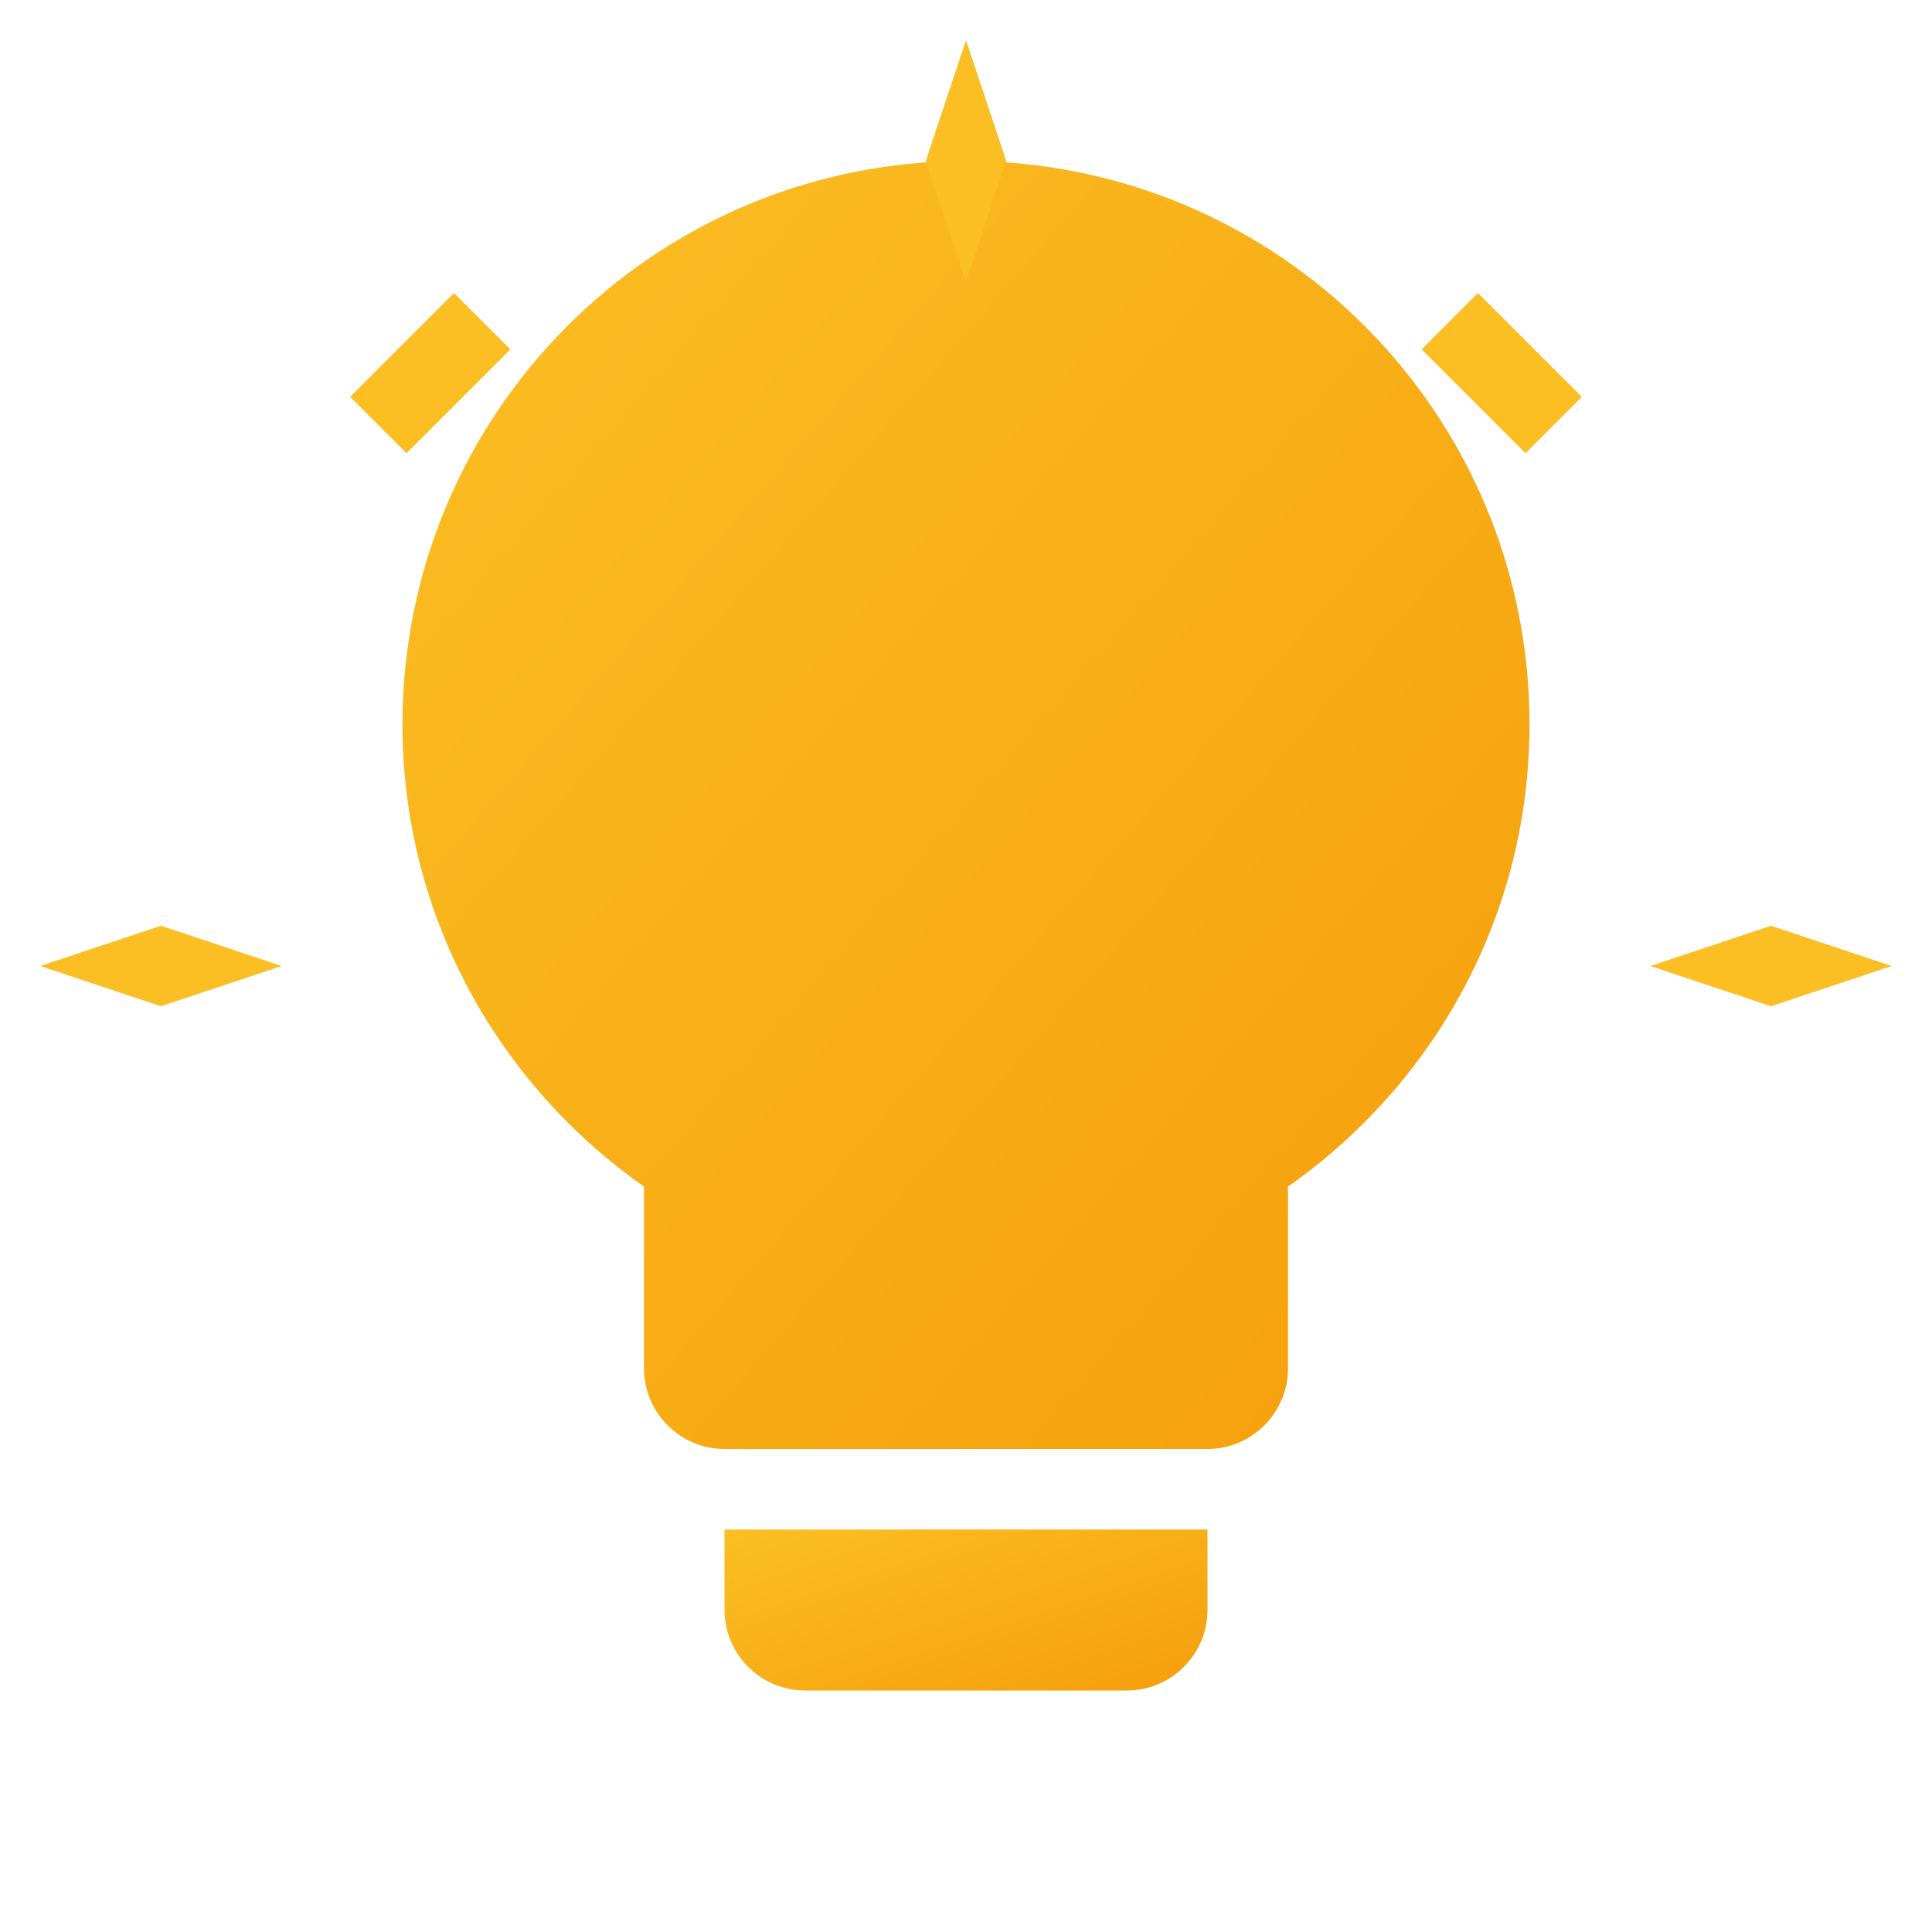 <svg width="24" height="24" viewBox="0 0 24 24" xmlns="http://www.w3.org/2000/svg">
  <defs>
    <linearGradient id="motivationGradient" x1="0%" y1="0%" x2="100%" y2="100%">
      <stop offset="0%" style="stop-color:#fbbf24;stop-opacity:1" />
      <stop offset="100%" style="stop-color:#f59e0b;stop-opacity:1" />
    </linearGradient>
  </defs>
  <!-- Lightbulb shape -->
  <path d="M12 2C8.13 2 5 5.13 5 9C5 11.38 6.19 13.47 8 14.74V17C8 17.55 8.45 18 9 18H15C15.55 18 16 17.55 16 17V14.74C17.81 13.47 19 11.38 19 9C19 5.13 15.87 2 12 2Z" 
        fill="url(#motivationGradient)"/>
  <!-- Base of bulb -->
  <path d="M9 19H15V20C15 20.55 14.55 21 14 21H10C9.45 21 9 20.55 9 20V19Z" 
        fill="url(#motivationGradient)"/>
  <!-- Spark/inspiration lines -->
  <path d="M12 0.5L12.5 2L12 3.5L11.5 2L12 0.5Z" fill="#fbbf24"/>
  <path d="M5.64 3.64L6.34 4.34L5.05 5.63L4.35 4.93L5.64 3.64Z" fill="#fbbf24"/>
  <path d="M18.36 3.64L19.65 4.93L18.95 5.63L17.66 4.34L18.36 3.64Z" fill="#fbbf24"/>
  <path d="M2 11.5L3.5 12L2 12.5L0.5 12L2 11.5Z" fill="#fbbf24"/>
  <path d="M22 11.5L23.5 12L22 12.5L20.5 12L22 11.5Z" fill="#fbbf24"/>
</svg>